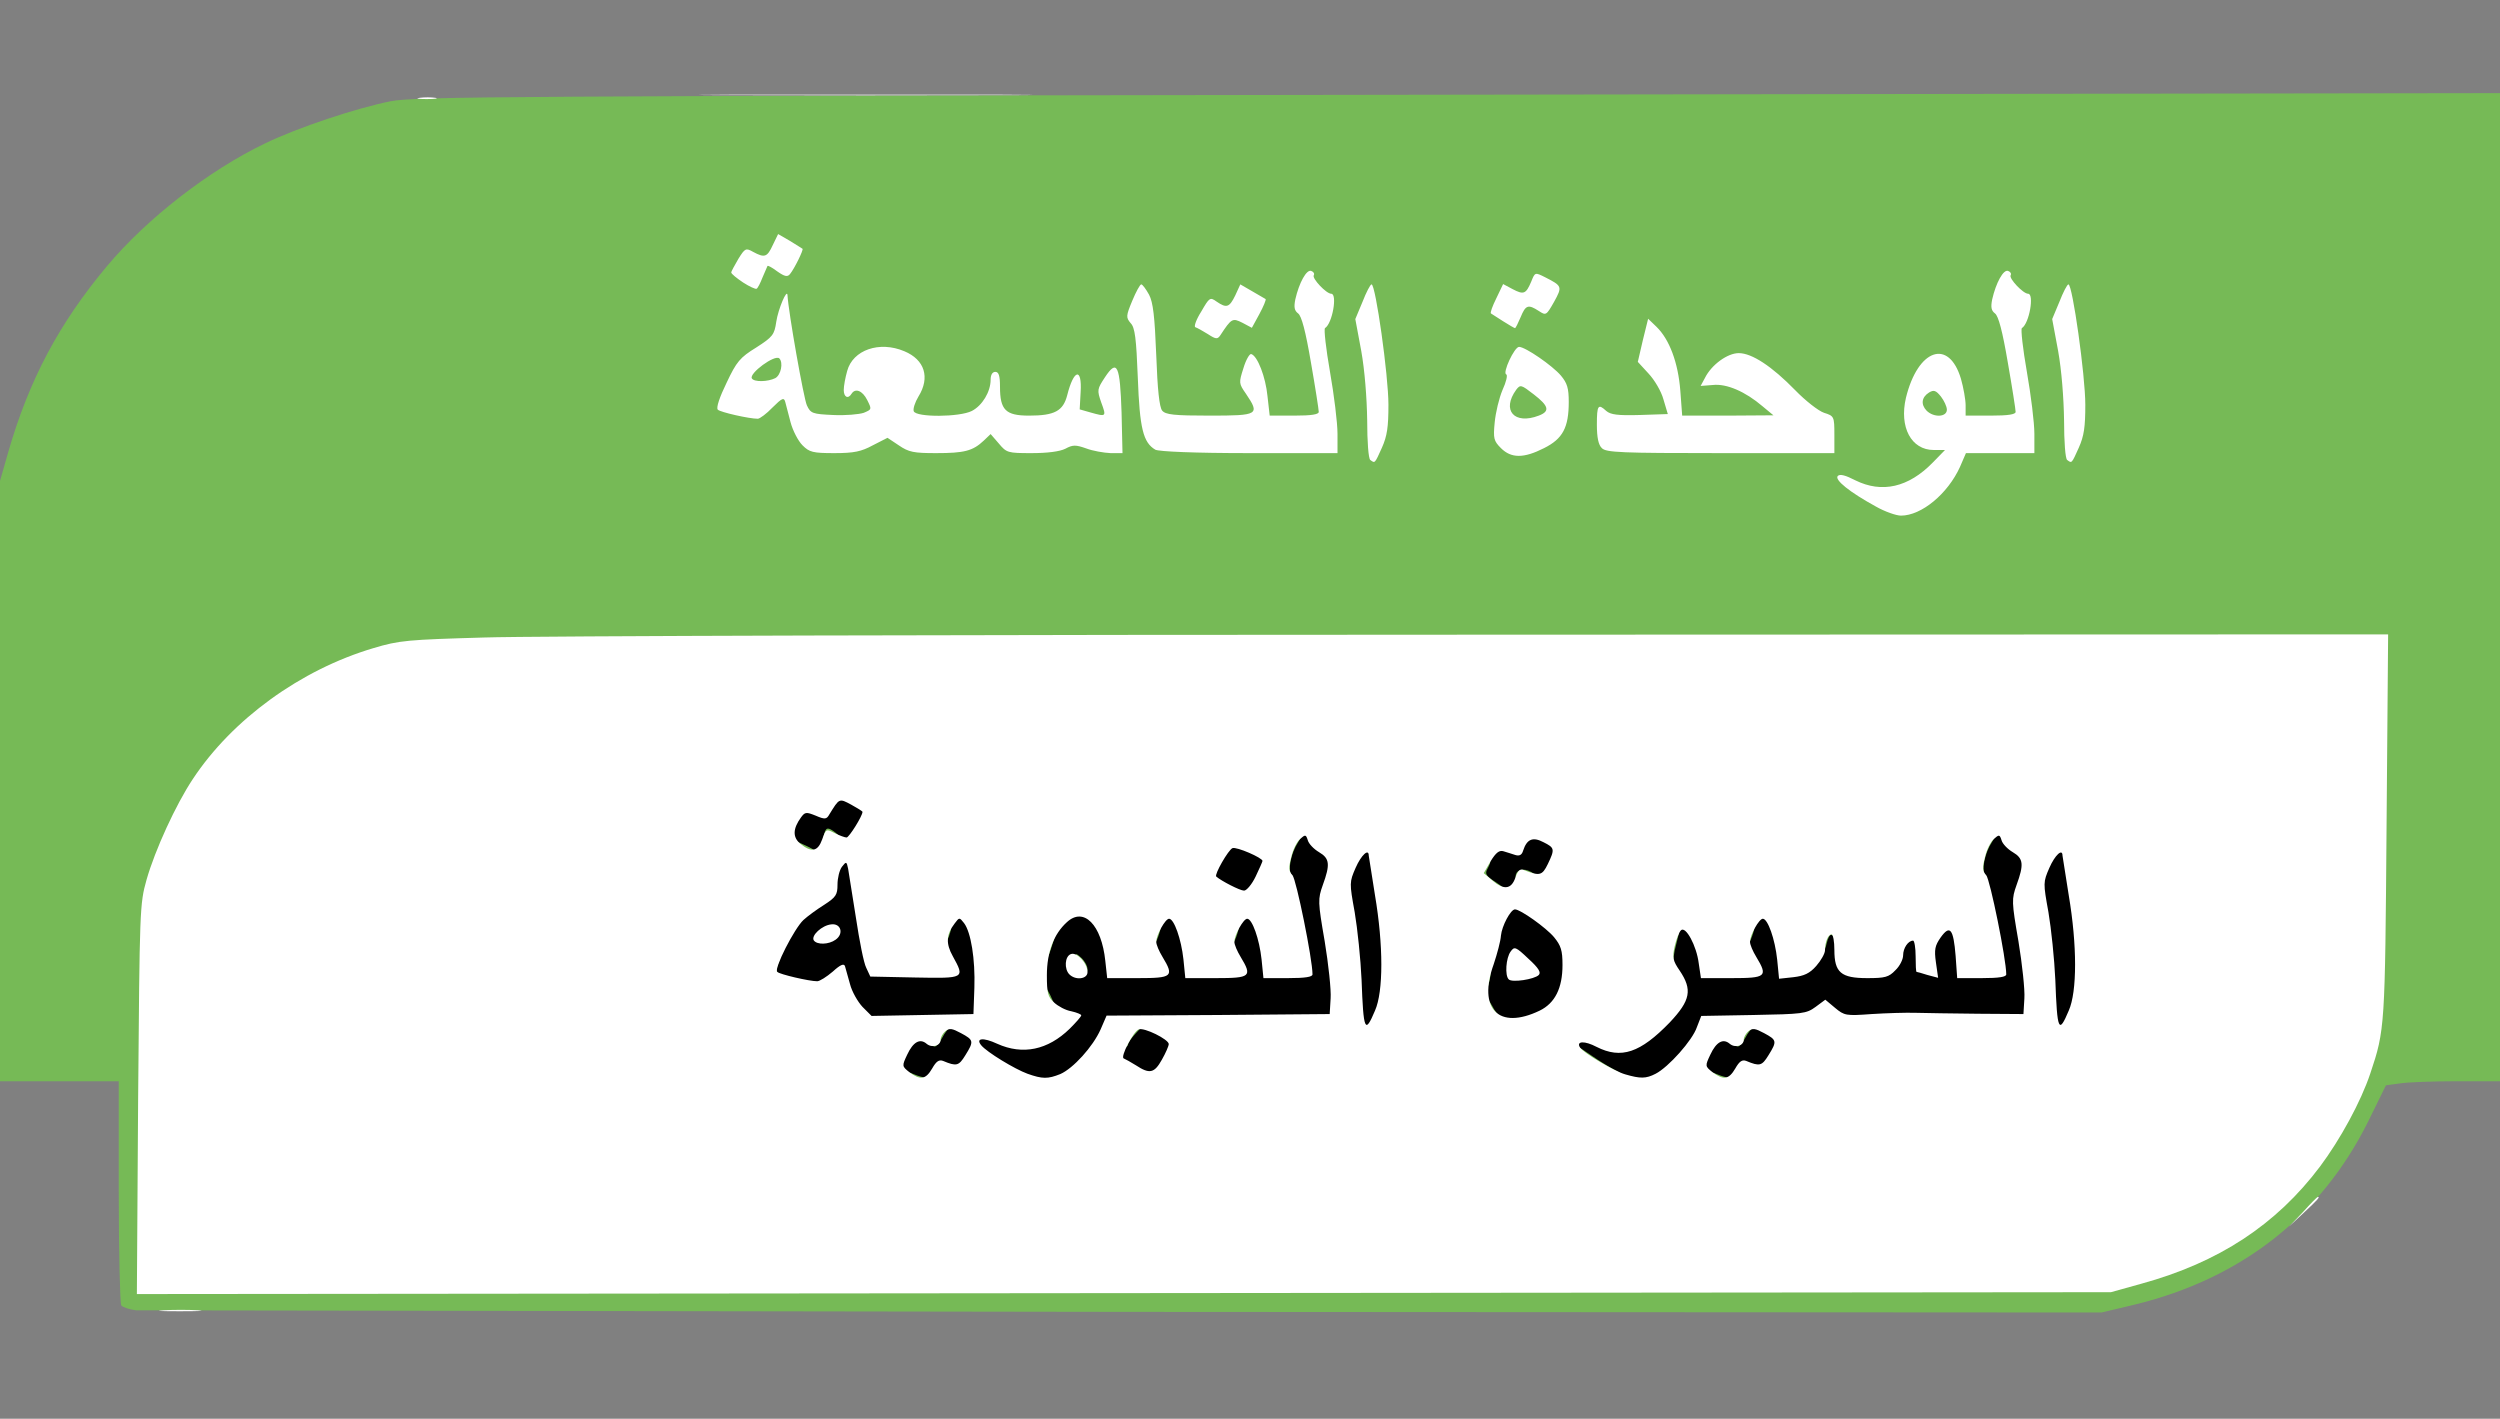 <svg xmlns="http://www.w3.org/2000/svg" xmlns:xlink="http://www.w3.org/1999/xlink" width="800" height="454" viewBox="0 0 8000 4540" cursor="move" xmlns:v="https://vecta.io/nano"><rect x="0" y="0" width="8000" height="4540" fill="#808080" stroke="none"/><path d="M2888 3464c-24-12-28-21-28-57 0-24 8-56 20-74 17-28 25-33 59-33 22 0 43-4 46-10 4-6-34-10-108-10-130 0-153-10-180-78l-15-38-59 3c-32 2-83-2-113-9-52-13-55-15-58-46-4-37 45-152 81-190 11-12 42-36 69-53 42-27 48-35 48-66 0-53 15-73 55-73s36-12 64 177c11 73 25 145 33 160 13 28 14 28 116 31 94 2 122-5 92-23-15-9-12-91 4-130 14-32 19-35 56-35 38 0 42 3 57 38 12 26 18 78 21 176 4 126 3 141-14 153-16 12-15 13 13 13 17 0 52 9 78 21 45 20 49 20 90 5 48-19 90-56 62-56-8 0-25-12-36-26-17-22-21-41-21-109 0-94 18-156 57-197 22-23 36-28 73-28 25 0 55 7 67 15 25 17 53 99 53 152v33h60c55 0 75-10 50-25-15-9-12-91 4-130 14-32 19-35 56-35s42 3 56 35c8 19 17 62 21 95l6 60h58c54 0 74-10 49-25-15-9-12-91 4-130 14-32 19-35 56-35s42 3 56 35c8 19 17 62 21 95l6 60h43c29 0 44-4 44-12 0-50-42-244-56-259-21-23-12-111 16-157 16-26 26-32 54-32 26 0 36 5 41 20 3 11 19 27 36 37 26 16 29 22 29 70 0 30-6 69-14 87-12 29-12 47 5 141 12 67 19 140 17 194l-3 86-275 5c-151 3-267 8-257 12 25 11 23 80-5 129-20 35-26 39-62 39-23 0-59-10-83-22-38-20-43-27-43-58 0-19 9-50 20-67 16-26 17-33 5-33-8 0-23 20-34 44-26 60-95 132-138 147-73 24-153 5-261-62-22-13-25-12-39 9-12 17-25 22-59 22s-44 4-49 20-15 20-48 20c-23-1-54-8-69-16zm2279 1c-21-7-63-30-93-50-52-34-55-38-52-73s5-37 40-40c23-2 52 5 77 18 41 20 41 20 79 1 20-10 63-46 95-80 62-65 63-73 19-123-11-13-13-31-8-72 10-89 20-106 61-106 29 0 39 6 55 33 11 17 23 53 26 80l7 47h58c54 0 74-10 49-25-15-9-12-91 4-130 14-32 19-35 56-35s42 3 56 35c8 19 17 62 20 94 6 49 10 58 23 54 32-12 62-48 73-90 10-41 12-43 49-43h39v50c0 62 23 90 75 90 43 0 85-37 85-73 0-34 22-49 70-46 32 3 43-1 56-19 12-18 24-22 52-20 42 3 49 19 51 106l1 52h45c29 0 45-4 45-12 0-50-42-244-56-259-21-23-12-111 16-157 16-26 26-32 54-32 26 0 36 5 41 20 3 11 19 27 36 37 26 16 29 22 29 70 0 30-6 69-14 87-12 29-12 47 5 141 12 67 19 140 17 194l-3 86h-175c-96 0-186-1-200-2-14 0-80-1-147-1-68 0-133-1-145-2-25-1-161 16-140 19 20 2 15 80-9 117-18 30-26 34-64 34-35 0-45 4-50 20-8 25-71 28-115 5-25-13-30-22-30-52v-37l-42 41c-24 22-53 46-65 52-29 15-109 13-156-4zm388-175c4-6-12-10-39-10-25 0-46 5-46 10 0 6 18 10 39 10 22 0 43-4 46-10z"/><use xlink:href="#B"/><use xlink:href="#B" x="2220"/><path d="M4772 3284c-41-18-54-119-26-214 8-30 19-74 23-97 12-66 35-93 79-93s113 40 155 89c25 30 27 39 27 119 0 107-17 148-75 177-39 19-155 31-183 19zm-874-426c-33-19-38-27-38-57 0-20 10-54 23-76 20-35 27-40 64-43 27-2 56 4 82 18 36 18 41 25 41 55 0 19-10 55-22 80-21 44-23 45-67 45-29 0-60-9-83-22zm850-9c-34-25-37-63-8-119 19-37 23-40 63-40 31 0 45-5 55-20 15-25 70-27 112-5 26 13 30 21 30 55 0 22-8 55-17 75-15 32-20 35-59 35-34 0-44 4-49 20-9 28-89 28-127-1zm-2210-117c-24-14-28-24-28-60 0-24 7-56 15-72 14-26 21-30 60-30 34 0 47-5 55-20 14-26 76-27 119-2 38 21 41 62 11 122-19 37-23 40-65 40-35 0-45 4-50 20s-15 20-48 20c-23 0-54-8-69-18z"/><g fill="#76ba56"><path d="M435 4193c-22-3-43-10-47-16-4-7-8-171-8-364v-353H190 0v-961-960l26-91c67-233 163-413 316-596 129-154 327-307 506-393 105-51 292-113 402-135 78-15 350-17 3418-21l3332-5v1581 1581h-139c-76 0-158 3-182 7l-44 6-57 116c-150 302-406 503-748 586l-105 25-3125-2-3165-5zm6387-115c399-109 669-387 765-788 13-54 16-166 20-647l5-583-2884 1-3148 9c-245 7-272 9-355 34-233 69-452 228-578 419-54 81-121 227-148 322-22 78-22 95-27 673l-4 593 3128-3 3129-3 97-27zm-654-2515l47-44-46 31c-25 18-65 34-89 37-40 6-41 7-20 18 32 17 54 9 108-42zm-1205-190c3-5-30-8-74-8-43 0-79 4-79 8s11 19 25 33l25 25 49-26c27-13 52-28 54-32zm1517 17v-29l-172-3c-95-2-175-2-177-1s9 13 24 27c19 17 39 26 61 26 19 0 34 3 34 8 0 4 52 6 115 4l115-3v-29zm-3716 5c26-14 60-25 76-25s46 11 66 25c60 41 161 34 211-14 13-12 35-21 53-21 27 0 29-2 18-19-11-18-12-18-44 1-27 16-48 18-140 16l-109-3-3-39c-2-24 4-52 15-73 22-41 13-60-41-87-31-15-41-16-67-6-28 12-59 45-59 62 0 5 11 8 25 8 17 0 29 9 40 30 18 35 20 86 3 97-7 4-64 10-127 13l-113 5 27 28c37 36 103 37 169 2zm616 10c28-16 83-19 108-6 9 4 29 11 45 15 25 6 27 4 27-22 0-28-2-30-57-36-32-4-65-7-73-7-8 1-61 4-117 7-57 3-103 9-103 12s10 16 22 29c17 18 32 23 72 23 28-1 62-7 76-15zm870-15v-30h-273c-205 0-276-3-286-12-9-9-8-2 3 19 9 18 24 37 33 42 11 6 118 11 271 11h252v-30zm1590 0c0-24-5-31-27-37-16-3-64-41-108-83-45-43-94-84-111-93-28-15-33-15-54 0l-23 16 41 12c23 7 64 29 92 50 43 32 50 41 50 71v34h-280c-236 0-280 2-280 14 0 8 7 22 16 30 13 14 59 16 350 16h334v-30zm-865-146c-20-31-94-85-106-78-16 10-9 34 9 34 10 0 37 14 60 32 32 24 42 40 43 63l2 30 4-28c3-16-3-39-12-53zm-2535 34l25-23-40-3c-22-2-45-8-51-13-7-6-15 0-23 18-10 21-9 28 1 34 24 16 64 9 88-13zm3786-83c-20-31-30-31-51-2-15 22-15 22 22 27 21 3 40 5 42 3 2-1-4-14-13-28zm-902-32l-22-52c-4-11-7-10-12 5-5 13 1 29 19 51 14 18 27 33 29 33 1 0-5-17-14-37zM4230 983c0-13-38-38-46-30-2 2 3 18 12 36 12 25 19 30 25 20 5-8 9-19 9-26zm2230 0c0-13-38-38-46-30-2 2 3 18 12 36 12 25 19 30 25 20 5-8 9-19 9-26zM2900 3454c0-21 3-25 18-19 9 4 25 10 35 12 32 10 19 33-18 33-31 0-35-3-35-26zm2570 0c0-21 3-25 18-19 9 4 25 10 35 12 32 10 19 33-18 33-31 0-35-3-35-26zm-340-9c0-9-9-15-25-15-14 0-25-4-25-10 0-5-7-10-15-10-10 0-15-10-15-30v-31l43 29c23 16 57 37 75 46 42 22 41 36-3 36-24 0-35-5-35-15zm-2150-130c0-34 1-35 38-34 20 0 31 3 24 6s-19 18-27 34c-21 39-35 37-35-6zm610 0c0-33 2-35 35-35h34l-24 26c-14 15-25 31-25 35 0 5-4 9-10 9-5 0-10-16-10-35zm1960 0c0-34 1-35 38-34 20 0 31 3 24 6s-19 18-27 34c-21 39-35 37-35-6zm-810-90c0-43 14-45 35-6 8 16 20 31 27 34s-4 6-24 6c-37 1-38 0-38-34zm-1420-40c0-45 20-45 41 0l16 35h-28c-26 0-29-3-29-35zm1410-50c0-28 4-35 20-35 21 0 24 10 14 48-10 36-34 27-34-13zm-2280-40c0-31 3-35 25-35s24 2 15 25c-8 22-7 27 13 35 19 8 17 9-15 9-37 1-38 0-38-34zm990-12c0-35 0-36 20-18 11 10 20 26 20 37s-7 18-20 18c-16 0-20-7-20-37zm-120-20c0-51 11-73 35-73h23l-16 50c-17 54-42 68-42 23zm2000 5c0-13 3-40 6-60 5-31 11-38 29-38 22 0 22 1 9 51-8 29-11 56-8 60 3 5-4 9-15 9-15 0-21-6-21-22zm490-53c0-33 2-35 35-35 34 0 35 1 33 38-1 36-1 36-5 5-5-41-19-42-28-3-9 43-35 39-35-5z"/><use xlink:href="#C"/><use xlink:href="#C" x="670"/><use xlink:href="#C" x="920"/><use xlink:href="#C" x="2570"/><path d="M4750 2840c0-11-7-20-15-20-10 0-15-11-15-35 0-31 3-35 25-35 28 0 29 3 15 30-9 16-5 23 25 42 44 29 44 38 0 38-28 0-35-4-35-20zm100-35c0-21 24-29 49-15 32 16 25 30-14 30-25 0-35-4-35-15z"/><use xlink:href="#D"/><use xlink:href="#D" x="2220"/><path d="M2550 2721v-28l35 16c45 21 45 41 0 41-32 0-35-3-35-29zm87-51c6-23 12-24 36-6 24 19 21 26-12 26-24 0-28-3-24-20z"/></g><g fill="#fff"><path d="M523 4193c32-2 81-2 110 0s3 3-58 3c-60 0-84-1-52-3zm-81-675c5-609 5-625 27-703 27-95 94-241 148-322 126-191 345-350 578-419 83-25 110-27 355-34 146-5 1576-9 3178-9l2914-1-5 613c-5 643-5 652-52 792-30 90-96 211-161 298-140 186-324 307-572 375l-97 27-3159 3-3158 3 4-623zm2541-99c13-23 22-29 35-24 43 18 50 16 71-18 28-45 27-49-14-71-28-15-37-17-50-6-8 7-15 19-15 27 0 19-27 28-45 13-21-18-43-6-62 35-17 36-17 37 7 56 35 26 52 24 73-12zm410 18c41-18 104-87 129-143l19-44 357-2 357-3 3-50c2-27-7-110-19-183-22-127-22-135-6-180 24-66 22-85-12-105-17-10-33-27-36-38-6-19-8-19-25-4-10 9-23 35-28 58-9 34-8 45 4 58s64 268 64 317c0 8-22 12-79 12h-78l-6-60c-7-65-30-130-46-130-12 0-41 52-41 74 0 9 9 30 20 48 38 63 32 68-79 68h-98l-6-60c-7-65-30-130-46-130-12 0-41 52-41 74 0 9 9 30 20 48 38 63 32 68-79 68h-98l-6-55c-12-116-69-174-123-124-42 38-64 96-64 170 0 56 3 69 23 87 13 12 37 25 55 28 18 4 32 10 32 13 0 4-17 23-37 43-70 68-150 85-232 48-45-21-70-18-51 5 18 22 107 76 148 91 48 17 65 17 105 1zm1905-1c41-21 118-107 132-149l14-36 167-3c157-3 169-4 199-26l31-23 31 26c30 25 35 26 117 20 47-3 111-5 141-4s120 2 200 3l145 1 3-50c2-27-7-110-19-183-22-127-22-135-6-180 24-66 22-85-12-105-17-10-33-27-36-38-6-19-8-19-25-4-10 9-23 35-28 58-9 34-8 45 4 58s64 268 64 317c0 8-22 12-79 12h-78l-5-71c-7-87-18-101-48-59-18 26-21 38-15 80l7 49-34-9c-18-6-34-10-35-10-2 0-3-22-3-50 0-27-4-50-8-50-16 0-32 24-32 47 0 13-11 35-25 48-21 22-33 25-90 25-84 0-105-18-105-90 0-27-4-50-9-50-11 0-21 25-21 51 0 10-13 33-28 50-21 24-39 32-73 36l-46 5-6-61c-7-66-30-131-46-131-12 0-41 52-41 74 0 9 9 30 20 48 38 63 32 68-79 68h-98l-7-47c-7-57-42-121-57-106-6 6-15 29-20 51-8 36-6 46 16 78 41 61 35 95-32 166-94 97-155 118-234 78-38-20-66-19-53 2 11 17 109 76 145 86 48 14 66 14 97-2zm255-17c13-23 22-29 35-24 43 18 50 16 71-18 28-45 27-49-14-71-28-15-37-17-50-6-8 7-15 19-15 27 0 19-27 28-45 13-21-18-43-6-62 35-17 36-17 37 7 56 35 26 52 24 73-12zm-1835-28c12-21 22-44 22-50 0-15-79-54-96-47-17 6-60 89-48 93 5 2 23 12 39 22 44 29 59 25 83-18zm682-157c27-61 27-209 0-369l-20-127c0-24-24-2-42 39-20 46-20 48-3 142 9 53 19 150 22 216 6 165 11 175 43 99zm2220 0c27-61 27-209 0-369l-20-127c0-24-24-2-42 39-20 46-20 48-3 142 9 53 19 150 22 216 6 165 11 175 43 99zm-1693 0c49-24 73-72 73-146 0-47-5-62-27-89-26-31-108-89-125-89-14 0-42 53-45 84-1 17-12 58-23 91-52 144 16 212 147 149zm-1809-73c3-92-11-178-33-207-15-19-15-19-30 1-27 35-29 64-6 105 39 71 39 71-121 68l-143-3-13-28c-8-15-22-87-33-160l-25-157c-5-24-6-24-20-6-8 11-14 36-14 57 0 32-5 40-42 64-24 15-54 37-67 49-29 27-95 156-84 166 8 8 103 30 128 30 8 0 30-14 50-31 24-22 36-27 39-17l16 57c6 24 25 57 40 73l29 29 163-3 163-3 3-84zm900-356c12-25 22-48 22-50 0-10-83-46-96-41s-59 85-52 91c16 14 76 45 89 45 8 0 25-20 37-45zm831 4c8-23 15-30 27-25 51 20 59 18 77-19 23-48 22-52-14-70-34-18-53-10-65 27-4 14-12 18-25 14-10-3-27-9-38-12-13-4-24 4-41 32l-22 38 27 23c37 32 61 29 74-8zm-2218-123c12-34 13-34 40-20 16 8 33 14 38 14 8 0 51-69 51-82 0-2-16-12-36-23-39-21-38-21-70 31-9 16-14 17-44 4-30-12-34-12-47 6-26 36-27 63-2 84 36 29 56 25 70-14zm791 432c-17-17-15-58 5-65 19-7 53 29 53 58 0 22-38 27-58 7zm1406 16c-13-12-9-69 6-89 12-17 16-16 57 23 33 30 41 44 33 52-14 14-86 25-96 14zm-2224-125c-9-15 26-48 56-51 31-4 41 30 14 49-22 16-60 17-70 2zm4766 869c24-27 45-48 47-48 8 0 0 9-44 50l-48 45 45-47zM6003 1621c-84-46-134-86-122-98 7-7 25-2 56 14 85 42 170 23 248-57l39-40h-36c-72 0-111-73-89-167 38-156 137-191 176-61 8 28 15 67 15 85v33h80c57 0 80-4 80-12 0-7-11-78-25-158-17-100-30-149-41-157-12-9-14-20-9-45 12-53 36-97 51-91 8 3 11 9 8 14-6 10 40 59 56 59 20 0 4 95-20 110-4 3 3 66 16 140s24 163 24 198v62h-110-109l-19 44c-39 86-123 156-189 156-15 0-52-13-80-29zm227-310c0-10-9-29-19-42-16-20-23-22-38-13-24 15-27 38-8 58 23 23 65 21 65-3z"/><use xlink:href="#E"/><use xlink:href="#E" x="2230"/><path d="M4803 1434c-23-23-25-31-20-82 3-32 14-78 25-104 12-26 17-48 12-50-13-4 26-88 41-88 20 0 107 60 134 92 20 24 25 40 25 84 0 82-19 118-79 148-65 33-105 33-138 0zm121-104c37-14 32-31-16-68-40-31-43-32-56-15-48 66-6 113 72 83zm-2356 95c-14-14-31-47-38-73l-17-65c-4-16-10-14-41 17-19 20-41 36-47 36-28 0-120-21-128-29-6-6 6-41 28-86 32-68 43-81 95-113 53-34 58-41 64-82s35-109 36-85c3 54 52 331 62 352 12 26 18 28 84 31 39 2 83-2 98-7 26-11 26-11 11-41s-38-39-50-20c-11 18-25 11-25-12 0-13 5-40 11-61 18-67 103-97 183-63 65 27 83 84 45 145-11 18-18 40-15 47 8 20 147 19 186-1 33-17 60-61 60-100 0-16 6-25 15-25 11 0 15 12 15 48 0 74 18 92 93 92 82 0 109-15 122-65 21-84 48-90 43-10l-3 55 35 10c50 14 51 14 34-32-14-40-13-43 12-81 39-59 48-39 53 113l3 130h-38c-22-1-57-7-78-15-34-12-43-12-67 1-18 9-58 14-108 14-76 0-80-1-105-31l-26-30-22 21c-35 33-62 40-152 40-72 0-88-3-120-25l-36-24-47 24c-37 20-60 25-123 25-69 0-80-3-102-25zm-87-215c18-10 26-49 13-63-14-14-98 48-88 64 7 12 51 11 75-1zm1216 229c-39-23-50-68-56-230-5-126-9-161-23-175-15-18-15-23 5-71 12-29 25-53 29-53s15 15 25 33c13 25 18 69 23 194 4 110 10 166 19 177 11 13 38 16 152 16 157 0 161-3 116-70-23-33-23-35-8-82 8-27 20-47 25-45 20 6 46 73 52 135l7 62h78c57 0 79-4 79-12 0-7-11-78-25-158-17-100-30-149-41-157-12-9-14-20-9-45 12-53 36-97 51-91 8 3 11 9 8 14-6 10 40 59 56 59 20 0 4 95-20 110-4 3 3 66 16 140s24 163 24 198v62h-282c-174 0-290-5-301-11zm1429-5c-11-10-16-34-16-75 0-63 4-68 30-44 14 12 37 15 107 13l90-3-14-47c-7-26-29-63-48-83l-34-37 16-69 17-69 27 26c41 40 69 114 76 204l6 80h146l146-1-35-29c-55-47-115-73-159-68l-39 3 14-26c21-42 72-79 108-79 42 0 106 42 181 119 32 33 74 66 92 72 32 10 33 12 33 70v59h-364c-318 0-367-2-380-16zm-1261-365c-16-10-34-20-40-22-5-2 3-25 19-50 26-45 28-47 49-32 32 22 41 19 60-20l16-35 38 22 43 25c2 2-7 24-20 48l-24 44-30-16c-32-16-35-15-71 40-9 13-14 13-40-4zm945-41l-39-25c-3-2 5-24 17-48l22-46 30 16c36 19 43 16 60-24 12-30 12-30 44-14 55 28 56 30 29 79-25 44-26 44-49 29-34-22-42-19-58 20-8 19-16 35-18 35s-19-10-38-22zM2378 904c-21-14-38-28-38-32s11-23 23-44c21-34 24-35 47-22 37 20 45 17 63-22l17-35 38 22c20 12 38 24 40 25 4 3-26 64-40 81-8 10-17 8-40-8-16-12-30-20-32-18-1 2-8 19-16 37-7 18-15 34-19 36-3 2-23-7-43-20zM1343 313c15-2 37-2 50 0 12 2 0 4-28 4-27 0-38-2-22-4zm995-10h865c237 1 43 2-433 2s-670-1-432-2z"/></g><defs ><path id="B" d="M4336 3298c-3-7-7-71-10-143-4-71-13-164-21-205-20-100-19-156 5-207 18-40 22-43 60-43 22 0 40 3 40 8 0 4 9 61 20 127 28 166 28 366 0 429-18 42-22 46-55 46-20 0-37-6-39-12z"/><path id="C" d="M3000 2995c0-30 3-35 24-35 23 0 24 2 13 35-6 19-16 35-24 35s-13-13-13-35z"/><path id="D" d="M4090 2775c0-19 5-35 10-35 6 0 10-16 10-35 0-32 2-35 30-35 30 0 30 0 14 25-23 35-34 91-21 104 8 8 3 11-16 11-24 0-27-4-27-35z"/><path id="E" d="M4385 1472c-6-4-10-59-10-127-1-71-8-161-19-222l-19-102 23-55c12-31 25-56 29-56 13 0 54 292 54 385 0 71-4 100-21 138-23 51-22 50-37 39z"/></defs></svg>